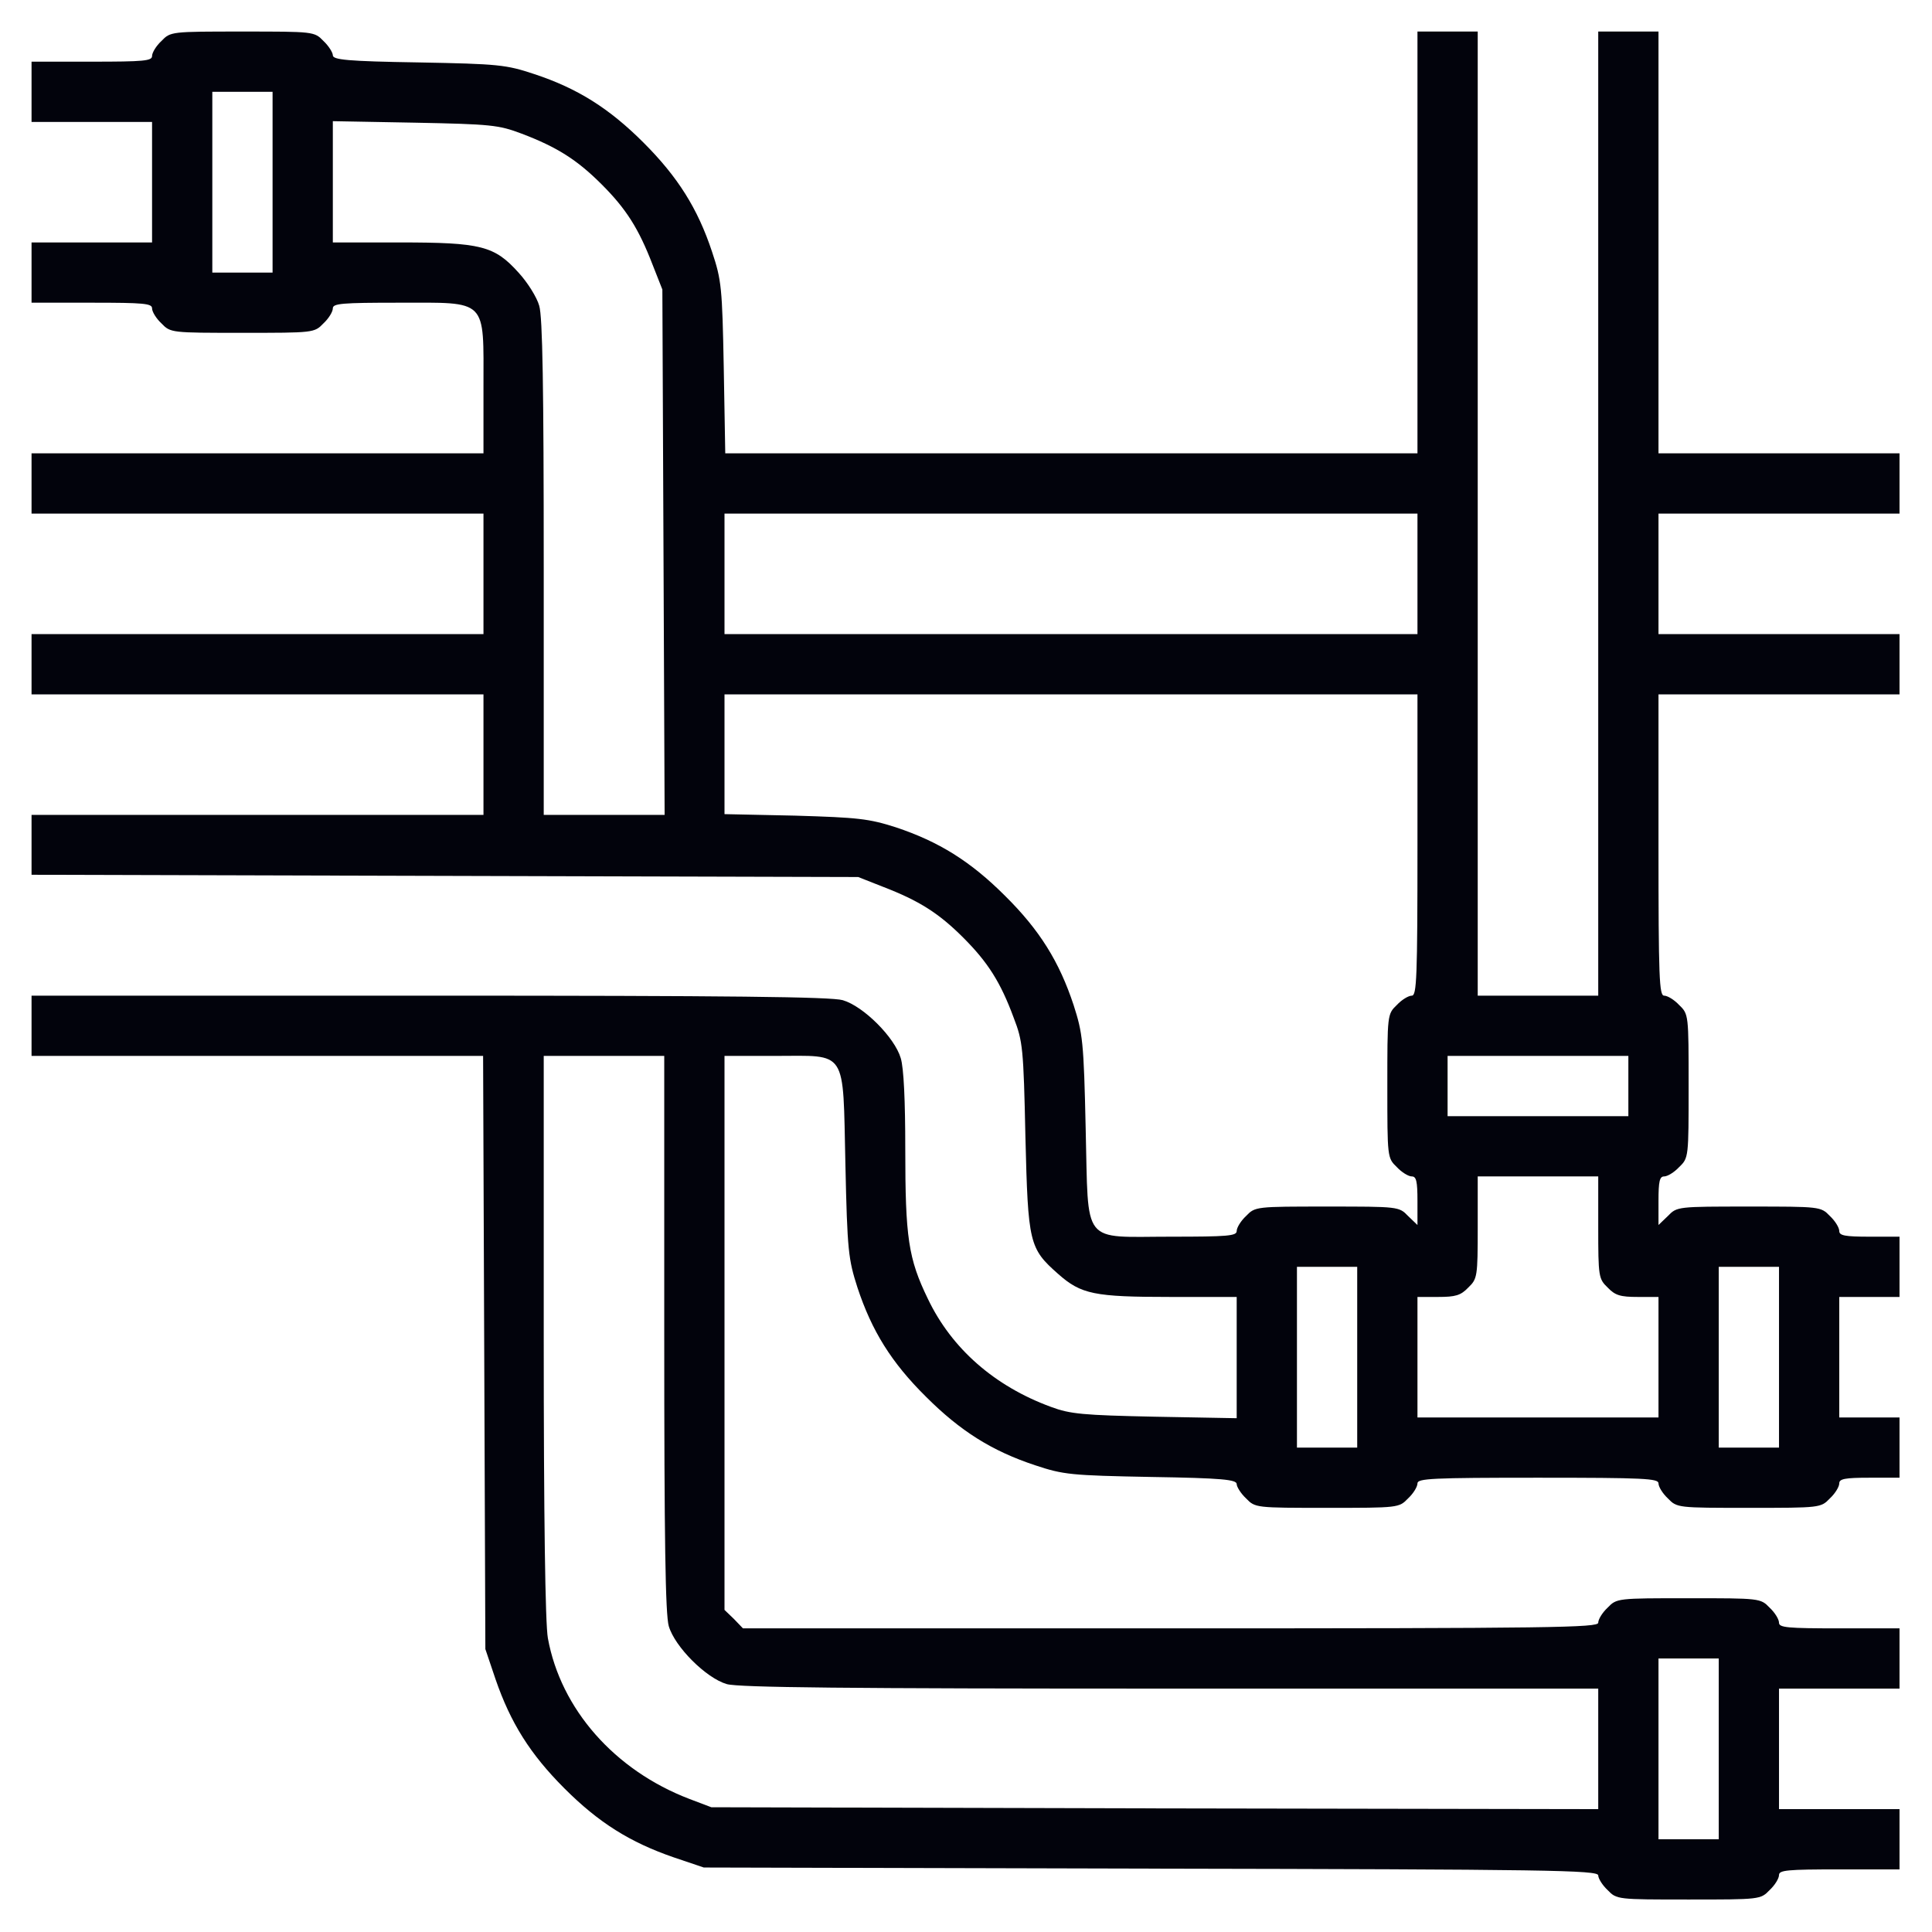 <svg width="684" height="684" viewBox="0 0 684 684" fill="none" xmlns="http://www.w3.org/2000/svg">
<path d="M57.168 14.5C55.301 16.233 53.835 18.633 53.835 19.833C53.835 21.567 50.901 21.833 32.501 21.833H11.168V32.5V43.167H32.501H53.835V64.5V85.833H32.501H11.168V96.5V107.167H32.501C50.901 107.167 53.835 107.433 53.835 109.167C53.835 110.367 55.301 112.767 57.168 114.5C60.368 117.833 60.635 117.833 85.835 117.833C111.035 117.833 111.301 117.833 114.501 114.5C116.368 112.767 117.835 110.367 117.835 109.167C117.835 107.433 121.035 107.167 141.168 107.167C172.901 107.167 171.168 105.433 171.168 137.167V160.5H91.168H11.168V171.167V181.833H91.168H171.168V203.167V224.5H91.168H11.168V235.167V245.833H91.168H171.168V267.167V288.5H91.168H11.168V299.167V309.7L157.568 310.1L303.835 310.5L312.635 313.967C325.435 318.9 332.368 323.3 341.035 331.967C349.701 340.633 354.235 347.7 358.901 360.367C362.101 368.633 362.368 371.167 363.035 402.5C363.968 440.233 364.368 441.967 374.635 451.033C382.768 458.233 387.435 459.167 414.368 459.167H437.835V480.633V502.1L408.901 501.567C383.435 501.033 378.901 500.633 372.101 498.1C352.101 490.767 336.901 477.433 328.501 459.833C321.568 445.567 320.501 438.1 320.501 406.767C320.501 389.7 319.968 378.1 318.901 374.633C316.768 367.3 305.701 356.233 298.368 354.1C294.235 352.9 258.635 352.5 151.968 352.5H11.168V363.167V373.833H91.168H171.035L171.435 478.767L171.835 583.833L175.435 594.5C180.768 609.967 187.701 621.033 199.835 633.167C211.968 645.3 223.035 652.233 238.501 657.567L249.168 661.167L407.568 661.567C547.968 661.833 565.835 662.1 565.835 663.967C565.835 665.033 567.301 667.433 569.168 669.167C572.368 672.5 572.635 672.5 597.835 672.5C623.035 672.5 623.301 672.5 626.501 669.167C628.368 667.433 629.835 665.033 629.835 663.833C629.835 662.1 632.768 661.833 651.168 661.833H672.501V651.167V640.5H651.168H629.835V619.167V597.833H651.168H672.501V587.167V576.5H651.168C632.768 576.5 629.835 576.233 629.835 574.5C629.835 573.3 628.368 570.9 626.501 569.167C623.301 565.833 623.035 565.833 597.835 565.833C572.635 565.833 572.368 565.833 569.168 569.167C567.301 570.9 565.835 573.3 565.835 574.5C565.835 576.233 550.101 576.5 414.501 576.5H263.035L259.835 573.167L256.501 569.967V471.833V373.833H274.368C300.235 373.833 298.368 370.9 299.301 412.1C299.968 443.033 300.368 445.833 303.568 455.833C308.635 471.167 315.568 482.367 327.835 494.5C339.968 506.633 351.168 513.7 366.501 518.767C376.501 522.1 379.168 522.367 407.568 522.9C432.768 523.3 437.835 523.833 437.835 525.433C437.835 526.367 439.301 528.767 441.168 530.5C444.368 533.833 444.635 533.833 469.835 533.833C495.035 533.833 495.301 533.833 498.501 530.5C500.368 528.767 501.835 526.367 501.835 525.167C501.835 523.433 506.901 523.167 544.501 523.167C582.101 523.167 587.168 523.433 587.168 525.167C587.168 526.367 588.635 528.767 590.501 530.5C593.701 533.833 593.968 533.833 619.168 533.833C644.368 533.833 644.635 533.833 647.835 530.5C649.701 528.767 651.168 526.367 651.168 525.167C651.168 523.567 653.168 523.167 661.835 523.167H672.501V512.5V501.833H661.835H651.168V480.5V459.167H661.835H672.501V448.5V437.833H661.835C653.168 437.833 651.168 437.433 651.168 435.833C651.168 434.633 649.701 432.233 647.835 430.5C644.635 427.167 644.368 427.167 619.168 427.167C593.968 427.167 593.701 427.167 590.501 430.5L587.168 433.7V425.167C587.168 418.233 587.568 416.5 589.168 416.5C590.368 416.5 592.768 415.033 594.501 413.167C597.835 409.967 597.835 409.7 597.835 384.5C597.835 359.3 597.835 359.033 594.501 355.833C592.768 353.967 590.368 352.5 589.168 352.5C587.435 352.5 587.168 346.367 587.168 299.167V245.833H629.835H672.501V235.167V224.5H629.835H587.168V203.167V181.833H629.835H672.501V171.167V160.5H629.835H587.168V85.833V11.167H576.501H565.835V181.833V352.5H544.501H523.168V181.833V11.167H512.501H501.835V85.833V160.5H379.301H256.768L256.235 130.1C255.701 101.833 255.435 99.167 252.101 89.167C247.035 73.833 239.968 62.633 227.835 50.5C215.701 38.367 204.501 31.3 189.168 26.233C179.168 22.9 176.501 22.633 148.235 22.1C122.901 21.7 117.835 21.167 117.835 19.567C117.835 18.633 116.368 16.233 114.501 14.5C111.301 11.167 111.035 11.167 85.835 11.167C60.635 11.167 60.368 11.167 57.168 14.5ZM96.501 64.5V96.5H85.835H75.168V64.5V32.5H85.835H96.501V64.5ZM184.635 47.3C197.301 52.1 204.368 56.633 213.035 65.3C221.701 73.967 226.101 80.9 231.035 93.7L234.501 102.5L234.901 195.433L235.301 288.5H213.835H192.501V201.033C192.501 137.3 192.101 112.1 190.901 108.233C190.101 105.3 186.768 99.967 183.568 96.5C175.035 87.033 170.368 85.833 141.568 85.833H117.835V64.367V42.9L146.901 43.433C173.835 43.967 176.501 44.233 184.635 47.3ZM501.835 203.167V224.5H379.168H256.501V203.167V181.833H379.168H501.835V203.167ZM501.835 299.167C501.835 346.367 501.568 352.5 499.835 352.5C498.635 352.5 496.235 353.967 494.501 355.833C491.168 359.033 491.168 359.3 491.168 384.5C491.168 409.7 491.168 409.967 494.501 413.167C496.235 415.033 498.635 416.5 499.835 416.5C501.435 416.5 501.835 418.233 501.835 425.167V433.7L498.501 430.5C495.301 427.167 495.035 427.167 469.835 427.167C444.635 427.167 444.368 427.167 441.168 430.5C439.301 432.233 437.835 434.633 437.835 435.833C437.835 437.567 434.635 437.833 414.635 437.833C382.501 437.833 385.435 441.433 384.368 399.567C383.701 368.633 383.301 365.833 380.101 355.833C375.035 340.5 368.101 329.3 355.835 317.167C343.568 304.9 332.368 297.967 317.168 292.9C307.568 289.833 303.835 289.433 281.568 288.767L256.501 288.233V267.033V245.833H379.168H501.835V299.167ZM235.168 471.967C235.168 545.167 235.568 571.567 236.768 575.7C238.901 583.033 249.968 594.1 257.301 596.233C261.435 597.433 299.301 597.833 414.368 597.833H565.835V619.167V640.5L408.901 640.233L251.835 639.833L244.101 636.9C217.568 626.767 198.501 605.033 193.968 579.967C193.035 574.767 192.501 537.433 192.501 472.9V373.833H213.835H235.168V471.967ZM576.501 384.5V395.167H544.501H512.501V384.5V373.833H544.501H576.501V384.5ZM565.835 434.5C565.835 451.967 565.968 452.767 569.168 455.833C571.835 458.633 573.701 459.167 579.835 459.167H587.168V480.5V501.833H544.501H501.835V480.5V459.167H509.168C515.301 459.167 517.168 458.633 519.835 455.833C523.035 452.767 523.168 451.967 523.168 434.5V416.5H544.501H565.835V434.5ZM480.501 480.5V512.5H469.835H459.168V480.5V448.5H469.835H480.501V480.5ZM629.835 480.5V512.5H619.168H608.501V480.5V448.5H619.168H629.835V480.5ZM608.501 619.167V651.167H597.835H587.168V619.167V587.167H597.835H608.501V619.167Z" fill="#02030C"/>
</svg>

